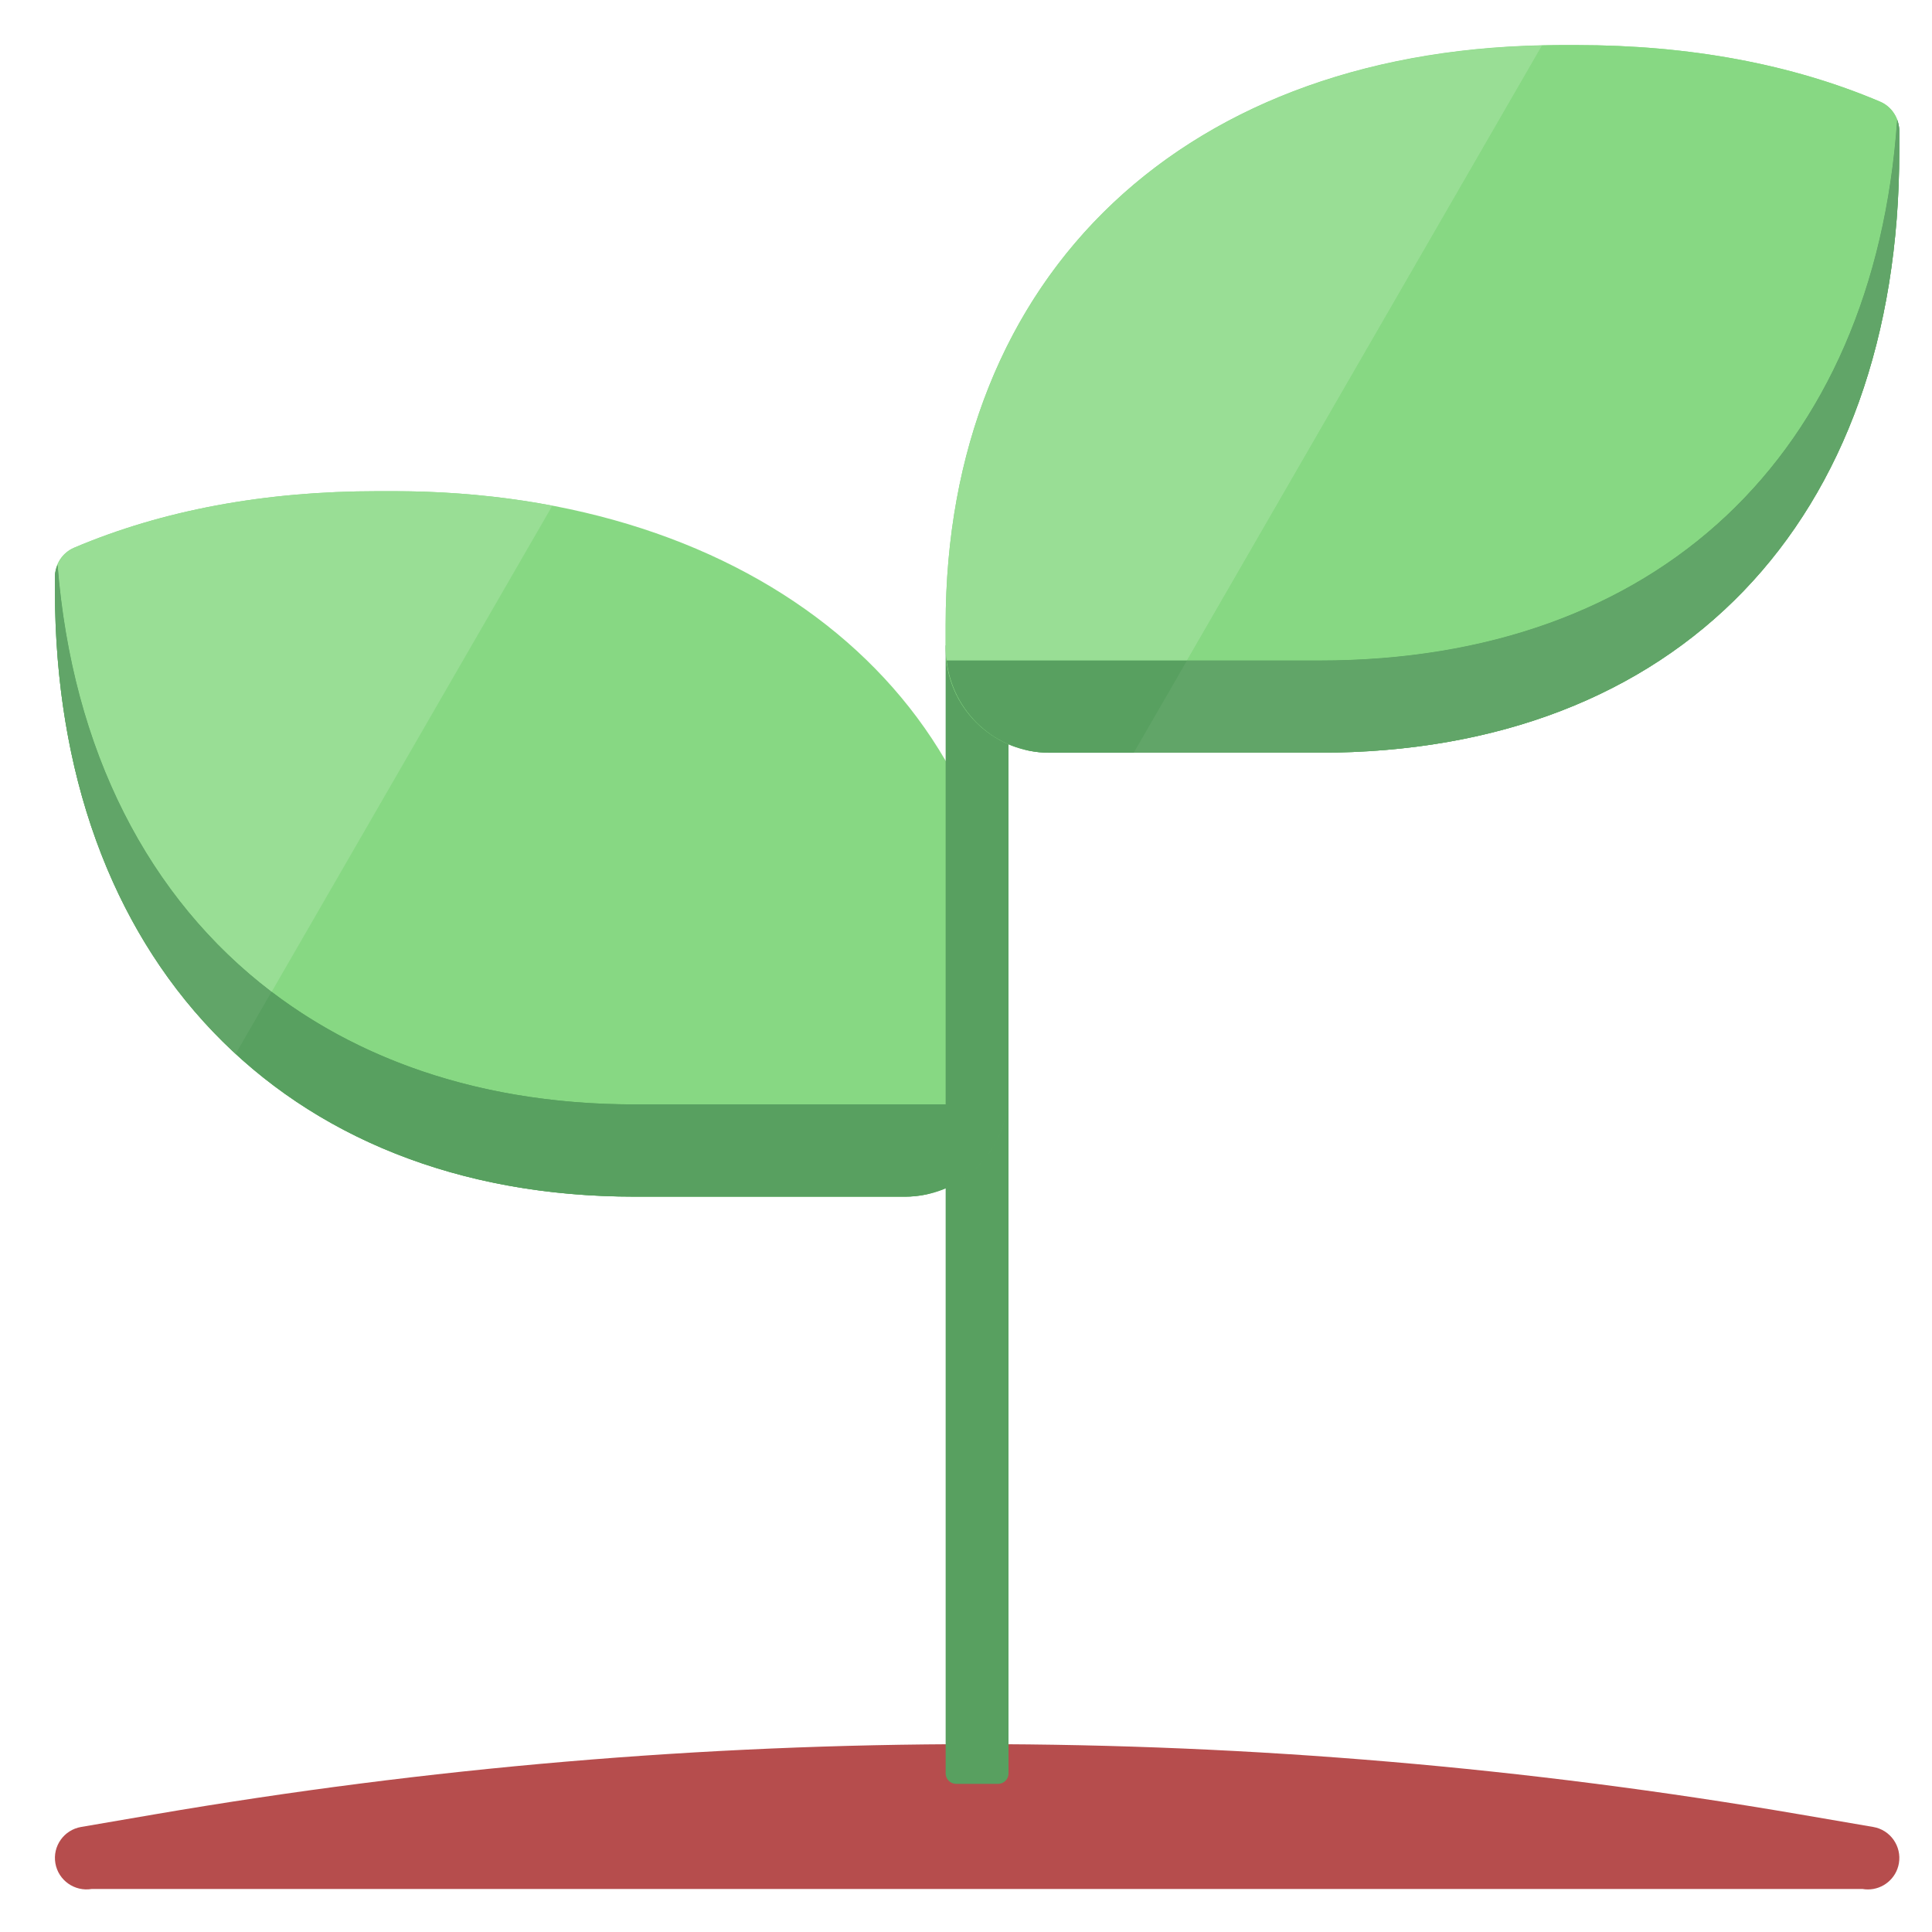 <?xml version="1.0" encoding="utf-8"?>
<!-- Generator: Adobe Illustrator 23.0.6, SVG Export Plug-In . SVG Version: 6.00 Build 0)  -->
<svg version="1.1" id="Layer_1" xmlns="http://www.w3.org/2000/svg" xmlns:xlink="http://www.w3.org/1999/xlink" x="0px" y="0px"
	 viewBox="0 0 300 300" style="enable-background:new 0 0 300 300;" xml:space="preserve">
<style type="text/css">
	.st0{fill:#87D883;}
	.st1{fill:#58A060;}
	.st2{fill:none;stroke:#EC0000;stroke-width:3;stroke-linecap:round;stroke-linejoin:round;stroke-miterlimit:10;}
	.st3{fill:#B64D4D;}
	.st4{fill:#99DE95;}
	.st5{fill:#61A568;}
</style>
<g>
	<g>
		<path class="st0" d="M140.54,185.81h-42c-54.68,0-90.01-36.99-90.01-94.24v-2.03c0-1.96,1.17-3.73,2.97-4.49
			c13.72-5.83,29.58-8.78,47.16-8.78h2.41c56.25,0,95.53,32.51,95.53,79.05v14.42C156.61,178.6,149.4,185.81,140.54,185.81z"/>
	</g>
	<path class="st1" d="M98.54,171.49c-51.27,0-85.53-32.53-89.6-83.78c-0.24,0.58-0.41,1.19-0.41,1.84v2.03
		c0,57.25,35.33,94.24,90.01,94.24h42c8.26,0,15.01-6.29,15.89-14.32H98.54z"/>
	<g>
		<g>
			<path class="st2" d="M13.41,288.51l11.49-1.97c83.94-14.39,169.71-14.39,253.65,0l11.49,1.97"/>
		</g>
	</g>
	<g>
		<g>
			<g>
				<path class="st3" d="M290.05,293.39c-0.27,0-0.55-0.02-0.83-0.07H14.24c-2.64,0.44-5.18-1.33-5.64-3.99
					c-0.46-2.66,1.33-5.18,3.99-5.64l11.49-1.97c84.7-14.52,170.6-14.52,255.3,0l11.49,1.97c2.66,0.45,4.44,2.98,3.99,5.64
					C294.45,291.71,292.38,293.39,290.05,293.39z"/>
			</g>
		</g>
	</g>
	<g>
		<path class="st1" d="M154.98,277h-6.51c-0.9,0-1.63-0.73-1.63-1.63V100.22h9.76v175.15C156.61,276.27,155.88,277,154.98,277z"/>
	</g>
	<g>
		<path class="st0" d="M204.9,116.88h-41.97c-8.87,0-16.09-7.22-16.09-16.11v-3.75c0-54.68,37.5-90.02,95.52-90.02h2.41
			c17.58,0,33.45,2.96,47.17,8.78c1.8,0.77,2.97,2.54,2.97,4.49v3.18C294.92,81.08,260.43,116.88,204.9,116.88z"/>
	</g>
	<path class="st1" d="M204.9,102.56h-57.88c0.9,8.03,7.65,14.32,15.91,14.32h41.97c55.53,0,90.02-35.8,90.02-93.43v-3.18
		c0-0.59-0.14-1.15-0.34-1.69C290.98,70.64,257.32,102.56,204.9,102.56z"/>
	<g>
		<path class="st4" d="M42.18,154.01l43.59-75.49c-7.77-1.47-16.02-2.25-24.68-2.25h-2.41c-17.58,0-33.45,2.96-47.16,8.78
			c-1.2,0.51-2.09,1.49-2.57,2.66C11.23,116.57,23.09,139.49,42.18,154.01z"/>
		<path class="st0" d="M8.69,88.46c0.07-0.25,0.15-0.5,0.24-0.75C8.84,87.95,8.75,88.2,8.69,88.46z"/>
		<path class="st0" d="M148.06,183.86c-0.5,0.27-0.99,0.55-1.52,0.77C147.07,184.41,147.56,184.12,148.06,183.86z"/>
		<path class="st0" d="M150.79,182.01c-0.53,0.45-1.08,0.89-1.67,1.26C149.72,182.9,150.25,182.46,150.79,182.01z"/>
		<path class="st0" d="M153.02,179.74c-0.51,0.64-1.05,1.24-1.65,1.79C151.97,180.99,152.51,180.38,153.02,179.74z"/>
		<path class="st0" d="M154.7,177.17c-0.42,0.81-0.91,1.57-1.45,2.29C153.8,178.74,154.28,177.98,154.7,177.17z"/>
		<path class="st0" d="M156.43,171.49c-0.22,1.99-0.8,3.88-1.68,5.59C155.64,175.37,156.21,173.49,156.43,171.49z"/>
		<path class="st0" d="M144.86,185.15c-0.4,0.11-0.79,0.27-1.2,0.35C144.07,185.42,144.46,185.26,144.86,185.15z"/>
		<polygon class="st1" points="8.94,87.71 8.94,87.71 8.94,87.71 		"/>
		<path class="st1" d="M8.53,89.55c0-0.38,0.08-0.73,0.16-1.09C8.6,88.81,8.53,89.17,8.53,89.55z"/>
		<polygon class="st1" points="156.43,171.49 156.43,171.49 156.43,171.49 		"/>
		<path class="st1" d="M154.75,177.08c-0.02,0.03-0.03,0.06-0.05,0.09C154.72,177.14,154.74,177.11,154.75,177.08z"/>
		<path class="st1" d="M146.54,184.63c-0.54,0.22-1.11,0.36-1.68,0.52C145.43,184.99,146,184.85,146.54,184.63z"/>
		<path class="st1" d="M151.37,181.54c-0.18,0.17-0.39,0.32-0.58,0.48C150.98,181.85,151.19,181.71,151.37,181.54z"/>
		<path class="st1" d="M153.25,179.46c-0.07,0.1-0.16,0.19-0.23,0.28C153.09,179.65,153.18,179.56,153.25,179.46z"/>
		<path class="st1" d="M143.66,185.5c-1.01,0.2-2.05,0.32-3.12,0.32C141.61,185.81,142.65,185.7,143.66,185.5z"/>
		<path class="st1" d="M149.12,183.28c-0.34,0.22-0.71,0.39-1.06,0.58C148.42,183.66,148.79,183.5,149.12,183.28z"/>
		<path class="st5" d="M8.94,87.71L8.94,87.71c-0.1,0.24-0.18,0.49-0.25,0.75c-0.08,0.36-0.16,0.72-0.16,1.09v2.03
			c0,30.73,10.19,55.61,28.08,72.08l5.57-9.64C23.09,139.49,11.23,116.57,8.94,87.71z"/>
		<path class="st1" d="M140.54,185.81c1.07,0,2.11-0.12,3.12-0.32c0.41-0.08,0.8-0.24,1.2-0.35c0.57-0.16,1.14-0.3,1.68-0.52
			c0.53-0.22,1.02-0.5,1.52-0.77c0.36-0.19,0.72-0.36,1.06-0.58c0.59-0.38,1.13-0.81,1.67-1.26c0.19-0.16,0.39-0.31,0.58-0.48
			c0.59-0.55,1.14-1.16,1.65-1.79c0.08-0.1,0.16-0.19,0.23-0.28c0.54-0.72,1.03-1.48,1.45-2.29c0.02-0.03,0.03-0.06,0.05-0.09
			c0.88-1.71,1.46-3.59,1.68-5.59v0H98.54c-22.4,0-41.55-6.21-56.36-17.48l-5.57,9.64c15.44,14.21,36.6,22.16,61.93,22.16H140.54z"
			/>
	</g>
	<g>
		<path class="st0" d="M150.21,110.52c-0.54-0.71-1.03-1.47-1.45-2.27C149.19,109.05,149.67,109.81,150.21,110.52z"/>
		<path class="st0" d="M152.1,112.6c-0.59-0.55-1.14-1.15-1.64-1.78C150.97,111.45,151.5,112.05,152.1,112.6z"/>
		<path class="st0" d="M154.34,114.34c-0.59-0.38-1.13-0.81-1.66-1.26C153.22,113.53,153.76,113.97,154.34,114.34z"/>
		<path class="st0" d="M156.93,115.69c-0.53-0.22-1.02-0.5-1.52-0.77C155.91,115.19,156.4,115.47,156.93,115.69z"/>
		<path class="st0" d="M148.71,108.14c-0.88-1.71-1.46-3.59-1.69-5.58C147.25,104.56,147.82,106.43,148.71,108.14z"/>
		<path class="st0" d="M159.81,116.56c-0.41-0.08-0.8-0.23-1.2-0.35C159.01,116.33,159.4,116.48,159.81,116.56z"/>
		<path class="st4" d="M239.45,7.06c-56.36,1.17-92.61,36.21-92.61,89.96v3.75c0,0.61,0.11,1.19,0.18,1.79h37.29L239.45,7.06z"/>
		<path class="st0" d="M204.9,102.56c52.42,0,86.08-31.92,89.68-83.97c-0.46-1.23-1.38-2.27-2.64-2.8C278.23,9.96,262.36,7,244.78,7
			h-2.41c-0.98,0-1.94,0.04-2.91,0.06l-55.14,95.5H204.9z"/>
		<path class="st0" d="M294.59,18.59c0.07,0.19,0.12,0.39,0.17,0.58C294.71,18.97,294.66,18.78,294.59,18.59z"/>
		<path class="st1" d="M152.69,113.08c-0.2-0.16-0.4-0.31-0.59-0.49C152.28,112.77,152.49,112.92,152.69,113.08z"/>
		<polygon class="st1" points="147.03,102.56 147.03,102.56 147.03,102.56 		"/>
		<path class="st1" d="M148.77,108.24c-0.02-0.03-0.04-0.07-0.06-0.1C148.73,108.18,148.75,108.21,148.77,108.24z"/>
		<path class="st1" d="M155.41,114.92c-0.36-0.19-0.73-0.36-1.07-0.58C154.68,114.56,155.05,114.73,155.41,114.92z"/>
		<path class="st1" d="M162.93,116.88c-1.07,0-2.11-0.12-3.12-0.32C160.82,116.76,161.86,116.88,162.93,116.88z"/>
		<path class="st1" d="M158.61,116.21c-0.57-0.16-1.14-0.31-1.68-0.52C157.47,115.91,158.04,116.05,158.61,116.21z"/>
		<path class="st1" d="M150.46,110.82c-0.08-0.1-0.17-0.19-0.24-0.3C150.29,110.62,150.38,110.71,150.46,110.82z"/>
		<path class="st1" d="M294.76,19.17c0.08,0.36,0.16,0.72,0.16,1.1C294.92,19.89,294.85,19.53,294.76,19.17z"/>
		<polygon class="st1" points="294.59,18.59 294.59,18.59 294.59,18.59 		"/>
		<path class="st1" d="M147.03,102.56C147.03,102.56,147.03,102.56,147.03,102.56c0.22,1.99,0.81,3.88,1.69,5.59
			c0.02,0.03,0.04,0.07,0.06,0.1c0.42,0.8,0.9,1.56,1.45,2.27c0.08,0.1,0.16,0.2,0.24,0.3c0.5,0.63,1.05,1.23,1.64,1.78
			c0.19,0.17,0.39,0.32,0.59,0.49c0.53,0.45,1.07,0.88,1.66,1.26c0.34,0.22,0.71,0.39,1.07,0.58c0.5,0.27,0.99,0.55,1.52,0.77
			c0.54,0.22,1.12,0.36,1.68,0.52c0.4,0.11,0.78,0.27,1.2,0.35c1.01,0.2,2.05,0.32,3.12,0.32h13.12l8.27-14.32H147.03z"/>
		<path class="st5" d="M294.92,23.45v-3.18c0-0.38-0.08-0.74-0.16-1.1c-0.05-0.2-0.1-0.39-0.17-0.58c0,0,0,0,0,0
			c-3.61,52.06-37.26,83.97-89.68,83.97h-20.59l-8.27,14.32h28.86C260.43,116.88,294.92,81.08,294.92,23.45z"/>
	</g>
</g>
<g>
</g>
<g>
</g>
<g>
</g>
<g>
</g>
<g>
</g>
<g>
</g>
<g>
</g>
<g>
</g>
<g>
</g>
<g>
</g>
<g>
</g>
<g>
</g>
<g>
</g>
<g>
</g>
<g>
</g>
</svg>
